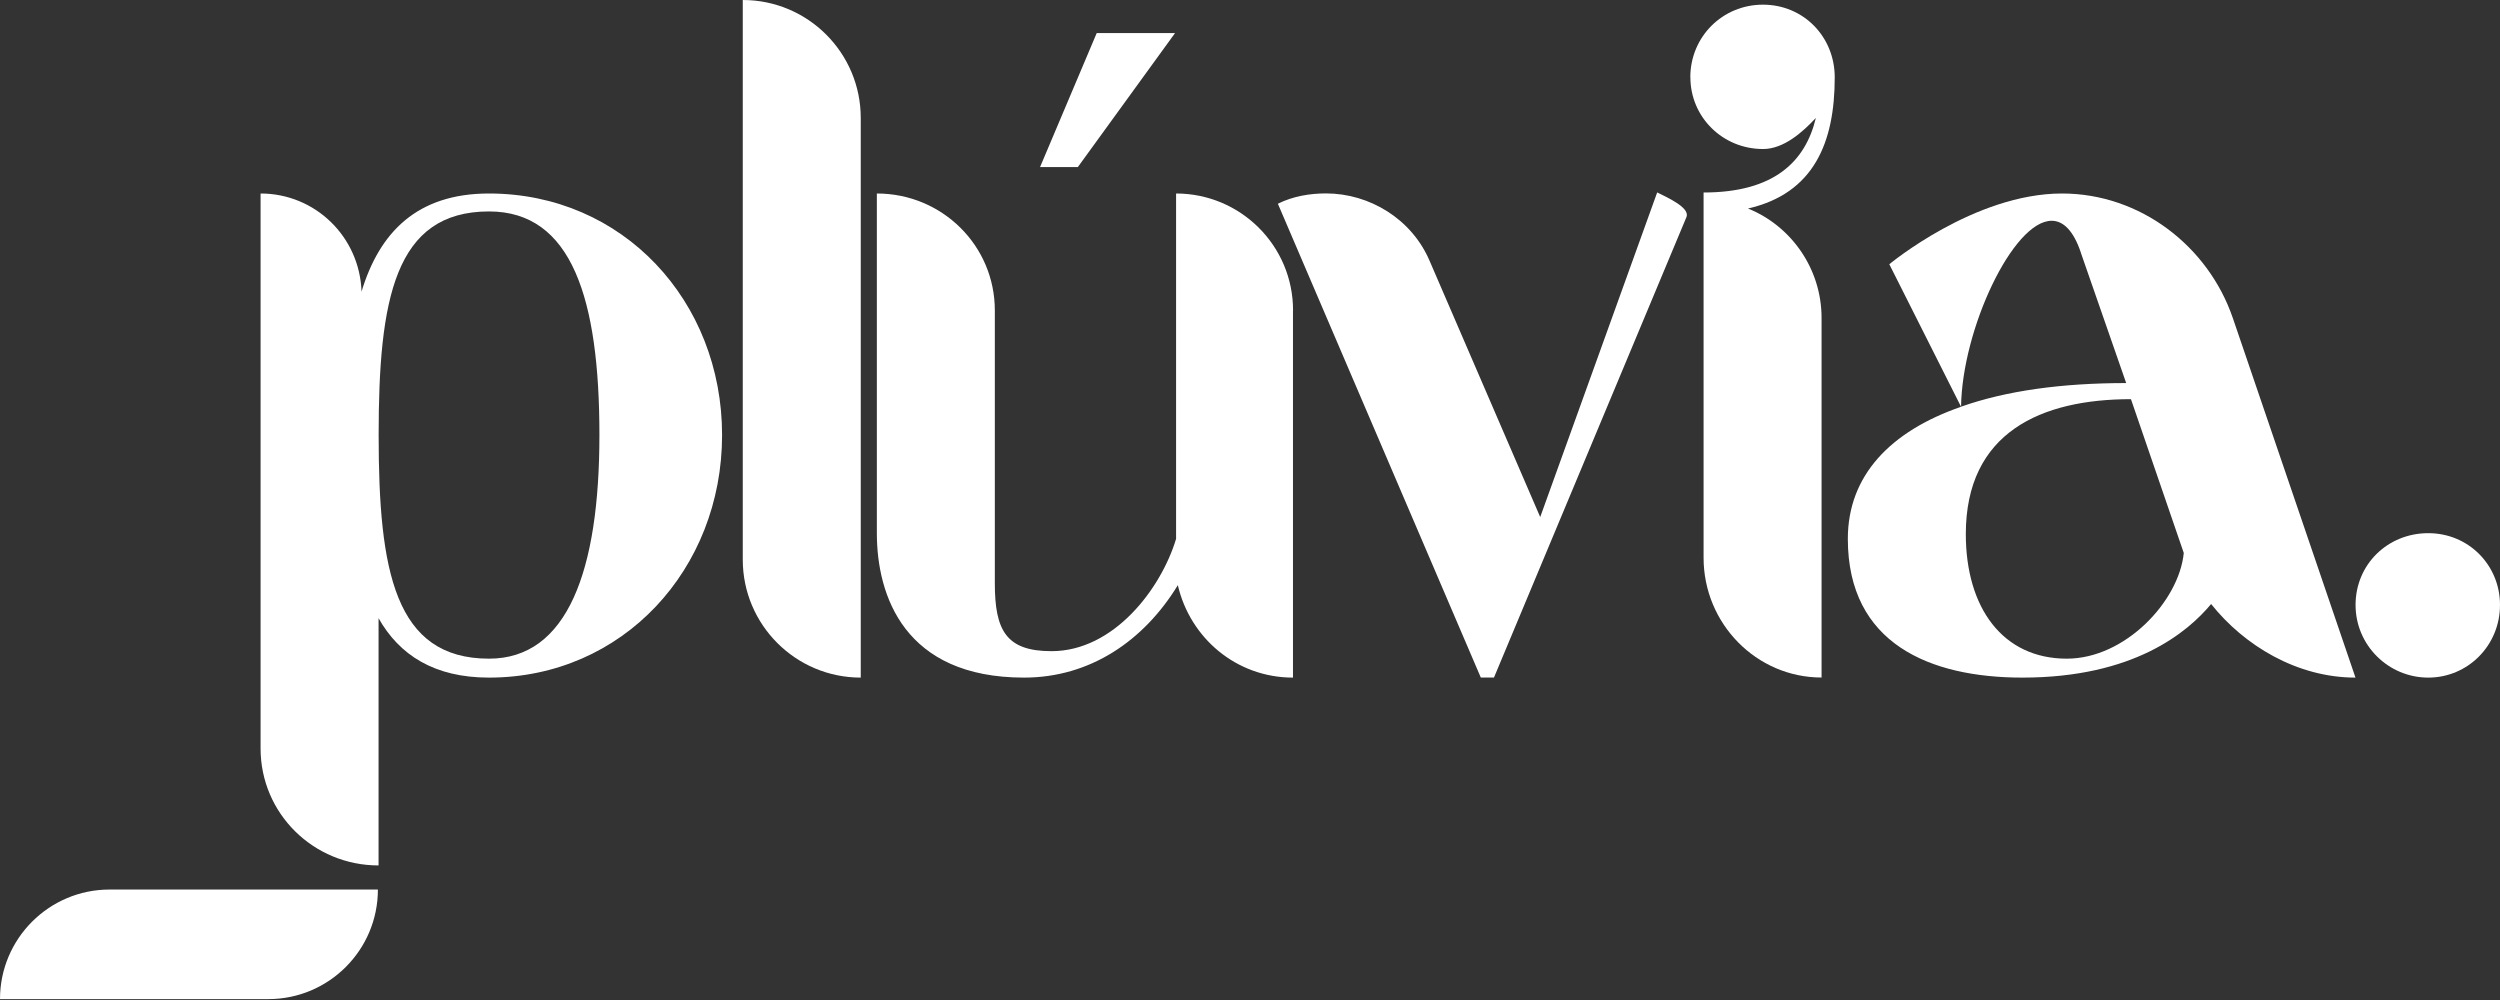 <svg xmlns="http://www.w3.org/2000/svg" width="120" height="48" viewBox="0 0 120 48" fill="none"><rect x="0" y="0" width="120" height="48" fill="#333333" stroke="none"/><g clip-path="url(#clip0_3_94)"><path d="M34.66 20.883C34.66 27.315 29.902 32.525 23.47 32.525C20.842 32.525 19.168 31.44 18.171 29.674V41.541C15.047 41.541 12.508 39.05 12.508 35.925V9.288C15.135 9.288 17.266 11.37 17.354 13.998C18.215 11.146 20.025 9.288 23.47 9.288C29.902 9.288 34.66 14.45 34.66 20.883ZM28.772 20.883C28.772 14.358 27.459 10.149 23.474 10.149C18.944 10.149 18.175 14.362 18.175 20.883C18.175 27.403 18.944 31.616 23.474 31.616C27.235 31.616 28.772 27.403 28.772 20.883Z" fill="white"></path><path d="M41.316 5.663V32.525C38.192 32.525 35.653 29.99 35.653 26.862V0C38.777 0 41.316 2.535 41.316 5.663Z" fill="white"></path><path d="M62.063 14.903V32.525C59.343 32.525 57.124 30.623 56.536 28.088C54.906 30.759 52.322 32.525 49.154 32.525C43.403 32.525 42.089 28.584 42.089 25.596V9.288C45.213 9.288 47.752 11.779 47.752 14.903V27.995C47.752 30.262 48.297 31.256 50.472 31.256C53.46 31.256 55.727 28.268 56.452 25.865V9.288C59.531 9.288 62.067 11.779 62.067 14.903H62.063ZM51.733 8.018H49.923L52.643 1.586H56.403L51.737 8.018H51.733Z" fill="white"></path><path d="M80.951 10.417L71.711 32.521H71.078L61.338 9.78C62.063 9.416 62.88 9.284 63.649 9.284C65.731 9.284 67.77 10.505 68.631 12.544L73.93 24.819L79.545 9.236C79.997 9.464 81.131 9.961 80.951 10.413V10.417Z" fill="white"></path><path d="M81.135 3.713C81.135 1.766 82.677 0.224 84.623 0.224C86.57 0.224 88.067 1.766 88.067 3.713C88.067 6.837 87.07 9.284 83.902 10.009C85.941 10.826 87.435 12.864 87.435 15.263V32.521C84.311 32.521 81.772 29.938 81.772 26.77V9.24C85.168 9.24 86.662 7.746 87.162 5.659C86.53 6.34 85.62 7.153 84.627 7.153C82.681 7.153 81.139 5.615 81.139 3.713H81.135Z" fill="white"></path><path d="M88.696 25.865C88.696 22.829 90.735 20.702 94.131 19.525L90.687 12.684C90.687 12.684 94.764 9.288 98.977 9.288C102.738 9.288 105.998 11.823 107.176 15.267L113.063 32.525C110.256 32.525 107.716 30.983 106.134 28.993C105.001 30.351 102.422 32.525 97.075 32.525C92.637 32.525 88.696 30.895 88.696 25.865ZM99.886 12.139C99.526 11.054 99.025 10.597 98.481 10.597C96.622 10.597 94.179 15.808 94.131 19.521C96.306 18.752 98.977 18.387 102.057 18.387L99.882 12.135L99.886 12.139ZM94.359 25.637C94.359 29.169 96.126 31.616 99.206 31.616C102.013 31.616 104.596 28.853 104.821 26.542L102.286 19.16C97.984 19.16 94.359 20.746 94.359 25.637Z" fill="white"></path><path d="M120 29.037C120 30.983 118.458 32.525 116.556 32.525C114.653 32.525 113.067 30.983 113.067 29.037C113.067 27.09 114.609 25.592 116.556 25.592C118.502 25.592 120 27.134 120 29.037Z" fill="white"></path><path d="M0 47.957C0 45.057 2.355 42.698 5.259 42.698H18.139C18.139 45.598 15.784 47.957 12.88 47.957H0Z" fill="white"></path></g><defs><clipPath id="clip0_3_94"><rect width="120" height="47.957" fill="white"></rect></clipPath></defs></svg>